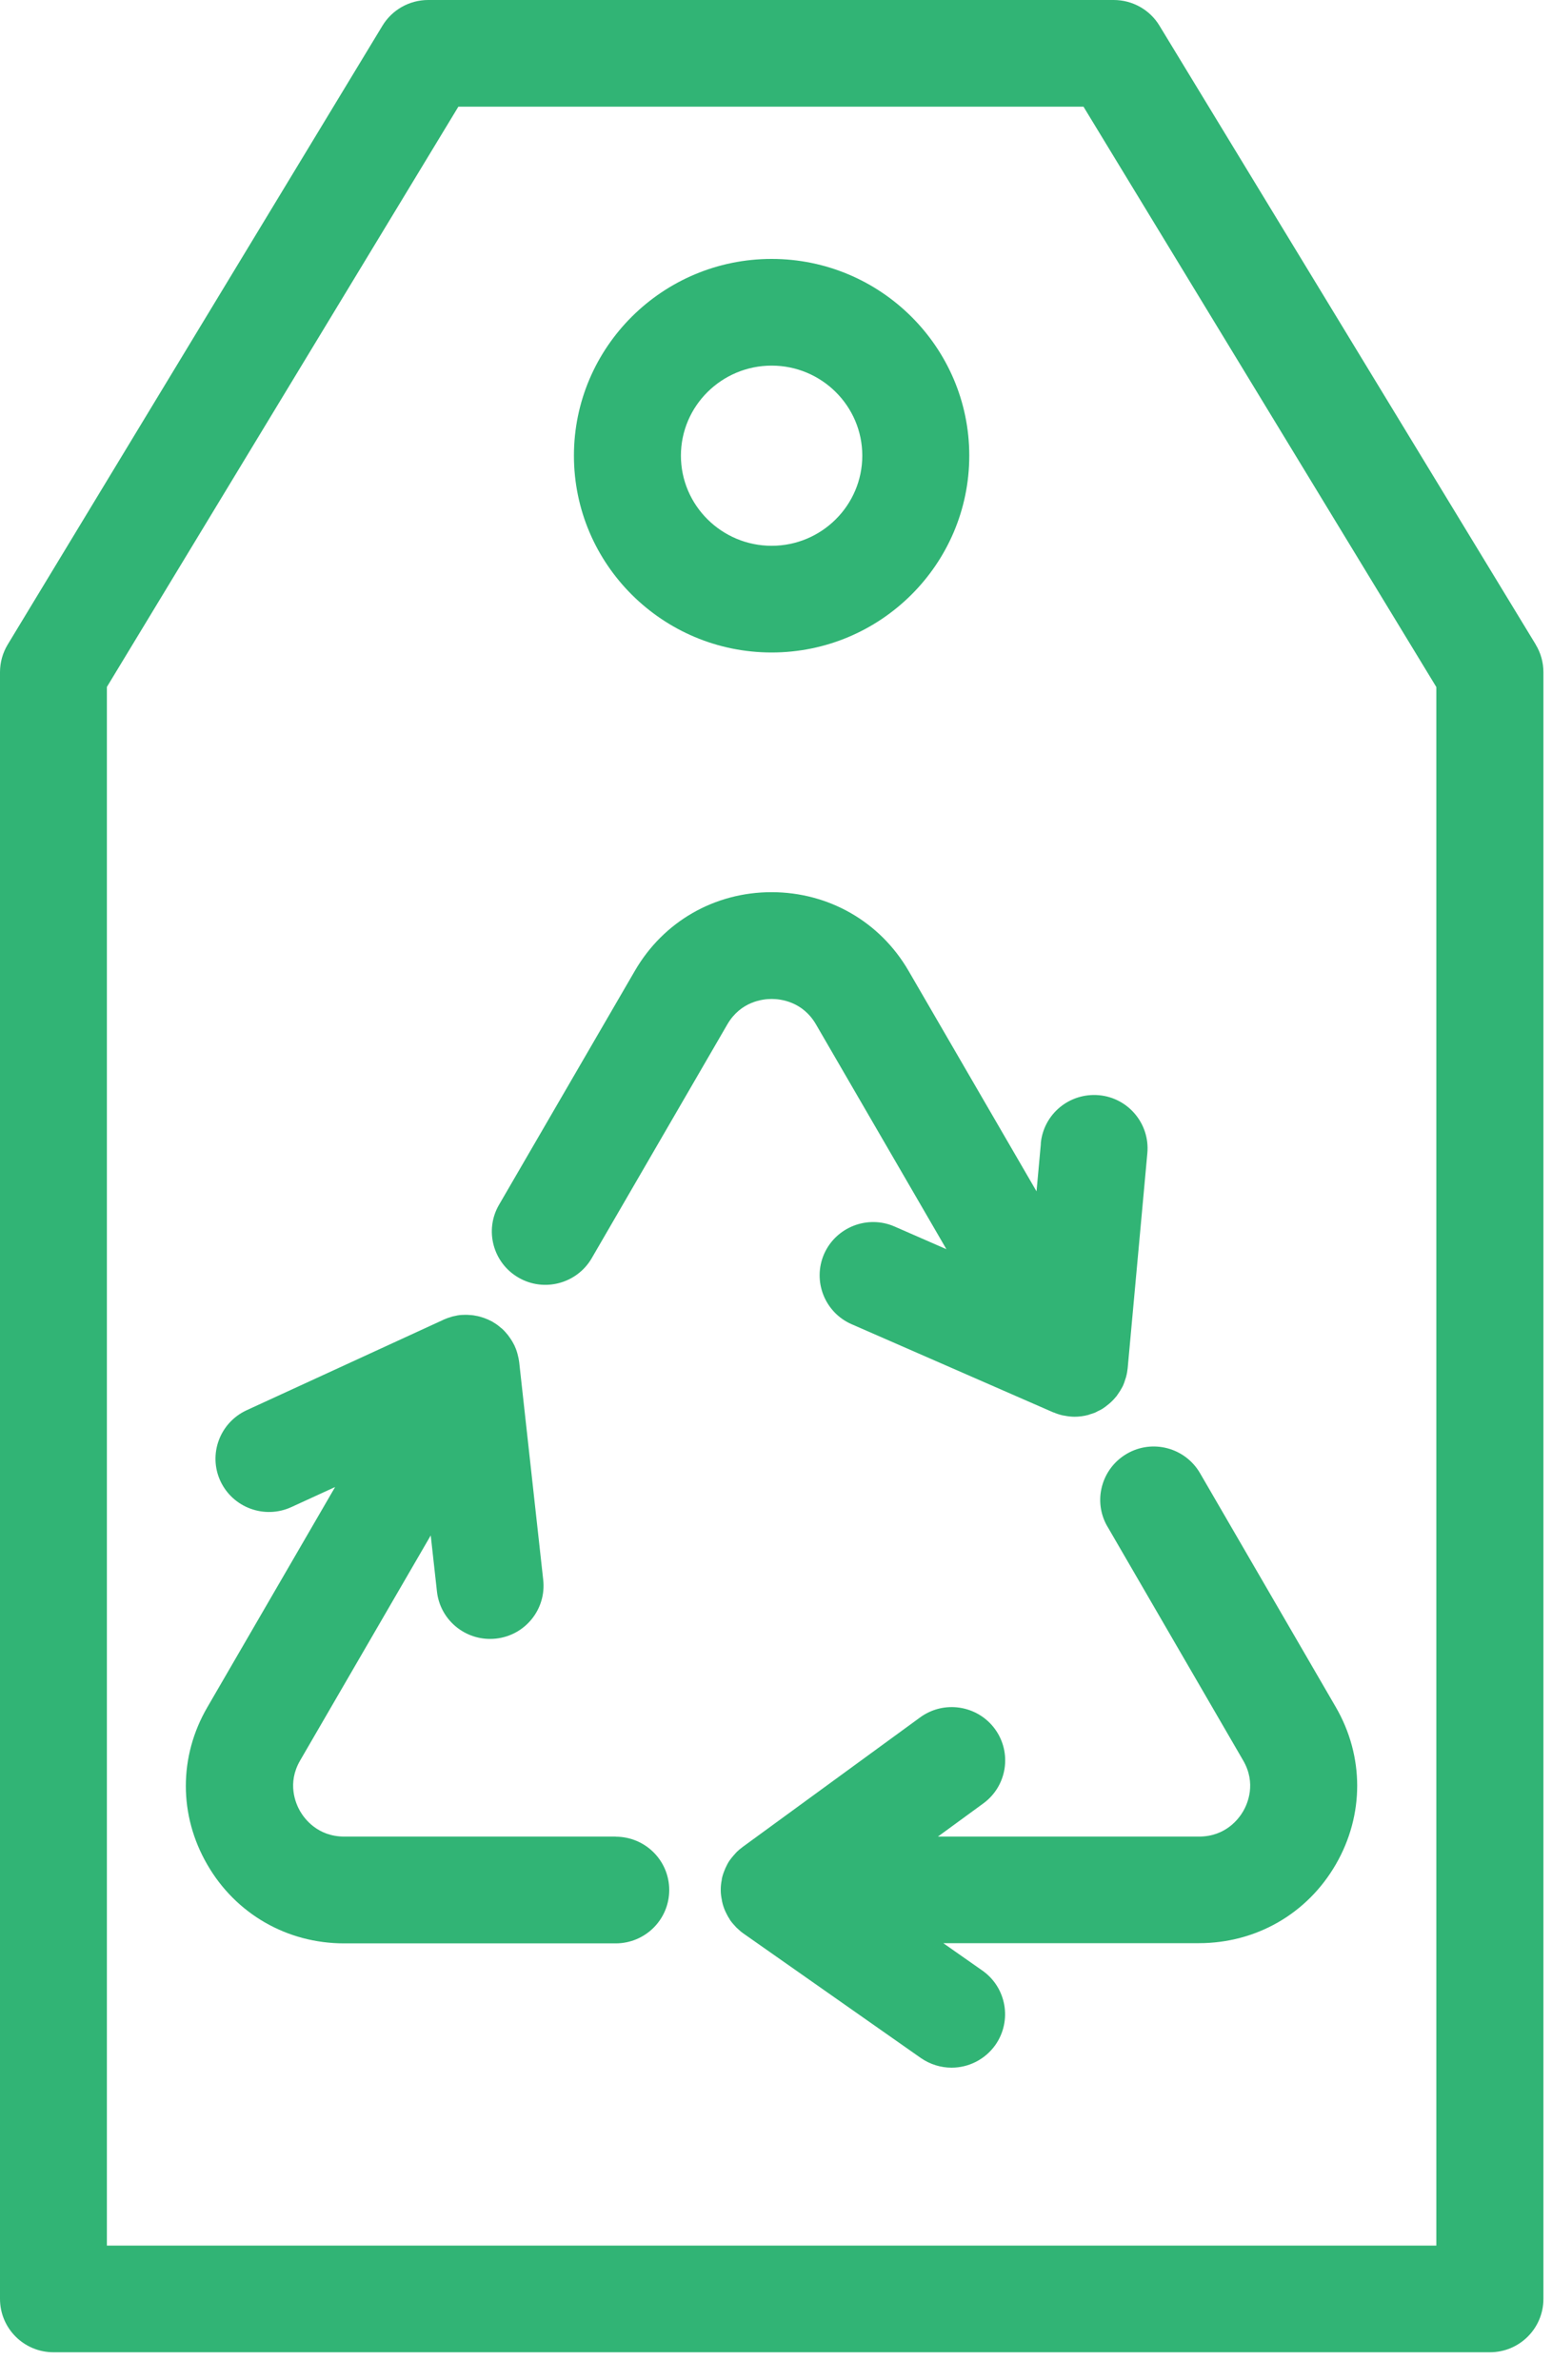 <svg width="15" height="23" viewBox="0 0 15 23" fill="none" xmlns="http://www.w3.org/2000/svg">
<path d="M10.704 14.752L12.016 17.013C12.143 17.233 12.058 17.428 12.016 17.501C11.973 17.575 11.846 17.747 11.588 17.747H9.065L9.503 17.427C9.734 17.259 9.784 16.936 9.615 16.706C9.446 16.477 9.122 16.427 8.892 16.596L7.178 17.847C7.158 17.862 7.14 17.877 7.122 17.894C7.118 17.899 7.114 17.903 7.11 17.907C7.092 17.927 7.074 17.947 7.059 17.968C7.057 17.971 7.055 17.974 7.052 17.977C7.036 18 7.023 18.026 7.011 18.052C7.008 18.059 7.006 18.065 7.003 18.072C6.992 18.098 6.983 18.125 6.977 18.153C6.976 18.158 6.976 18.164 6.975 18.169C6.969 18.198 6.966 18.228 6.966 18.258C6.966 18.26 6.966 18.261 6.966 18.263C6.966 18.263 6.966 18.264 6.966 18.265C6.966 18.266 6.966 18.267 6.966 18.267C6.966 18.298 6.97 18.327 6.976 18.356C6.977 18.362 6.978 18.368 6.979 18.374C6.985 18.403 6.994 18.43 7.005 18.457C7.007 18.462 7.01 18.468 7.012 18.473C7.024 18.498 7.036 18.522 7.052 18.545C7.053 18.547 7.054 18.55 7.055 18.552C7.072 18.576 7.091 18.598 7.111 18.619C7.115 18.624 7.119 18.628 7.124 18.632C7.143 18.65 7.163 18.668 7.186 18.684L8.899 19.886C8.99 19.949 9.094 19.98 9.197 19.98C9.359 19.98 9.519 19.903 9.62 19.761C9.784 19.527 9.728 19.206 9.495 19.042L9.117 18.777H11.587C12.14 18.777 12.635 18.493 12.911 18.015C13.186 17.539 13.186 16.971 12.91 16.495L11.598 14.235C11.455 13.989 11.139 13.904 10.892 14.047C10.645 14.19 10.56 14.505 10.703 14.751L10.704 14.752Z" fill="#31B475"/>
<path d="M10.06 11.05L10.018 11.512L8.781 9.381C8.505 8.906 8.01 8.622 7.458 8.621C6.906 8.621 6.412 8.905 6.136 9.381L4.823 11.642C4.68 11.888 4.765 12.204 5.012 12.346C5.259 12.489 5.576 12.404 5.719 12.158L7.03 9.898C7.159 9.677 7.372 9.653 7.458 9.653C7.544 9.653 7.757 9.677 7.886 9.898L9.147 12.071L8.646 11.852C8.385 11.738 8.08 11.857 7.965 12.117C7.851 12.378 7.97 12.682 8.231 12.796L10.178 13.647C10.178 13.647 10.181 13.647 10.182 13.648C10.211 13.66 10.241 13.67 10.271 13.677C10.277 13.678 10.284 13.679 10.29 13.68C10.321 13.686 10.353 13.69 10.385 13.69C10.43 13.69 10.475 13.684 10.52 13.672C10.525 13.67 10.529 13.669 10.533 13.667C10.55 13.662 10.567 13.657 10.584 13.65C10.593 13.646 10.601 13.641 10.611 13.636C10.621 13.631 10.633 13.626 10.643 13.62C10.643 13.62 10.645 13.619 10.645 13.619C10.645 13.619 10.646 13.618 10.647 13.618C10.673 13.602 10.697 13.584 10.719 13.565C10.724 13.561 10.729 13.557 10.733 13.553C10.755 13.533 10.774 13.512 10.792 13.49C10.796 13.485 10.799 13.48 10.803 13.474C10.819 13.452 10.834 13.428 10.847 13.403C10.847 13.402 10.848 13.4 10.85 13.398C10.862 13.372 10.872 13.344 10.88 13.316C10.882 13.31 10.884 13.305 10.885 13.299C10.892 13.273 10.896 13.247 10.899 13.22L11.089 11.143C11.115 10.86 10.905 10.608 10.621 10.583C10.335 10.558 10.085 10.766 10.059 11.05L10.06 11.05Z" fill="#31B475"/>
<path d="M5.952 17.747H3.328C3.07 17.747 2.943 17.575 2.9 17.501C2.858 17.428 2.773 17.233 2.9 17.013L4.163 14.837L4.223 15.378C4.252 15.642 4.476 15.837 4.736 15.837C4.755 15.837 4.774 15.836 4.793 15.834C5.077 15.803 5.282 15.549 5.25 15.265L5.018 13.163C5.015 13.139 5.01 13.115 5.004 13.092C5.003 13.087 5.001 13.082 5 13.077C4.993 13.051 4.983 13.025 4.972 13.001C4.97 12.998 4.969 12.995 4.967 12.992C4.954 12.966 4.939 12.942 4.922 12.919C4.918 12.913 4.914 12.908 4.91 12.902C4.892 12.88 4.873 12.858 4.851 12.838C4.847 12.835 4.843 12.832 4.839 12.829C4.817 12.809 4.793 12.792 4.767 12.777C4.765 12.775 4.764 12.774 4.763 12.774C4.763 12.774 4.762 12.774 4.761 12.773C4.76 12.773 4.759 12.772 4.758 12.771C4.732 12.757 4.705 12.745 4.677 12.735C4.671 12.733 4.665 12.731 4.658 12.729C4.631 12.72 4.603 12.714 4.575 12.71C4.569 12.709 4.562 12.709 4.556 12.708C4.528 12.705 4.501 12.704 4.474 12.706C4.471 12.706 4.469 12.706 4.466 12.706C4.437 12.707 4.408 12.713 4.379 12.72C4.373 12.721 4.367 12.723 4.362 12.725C4.336 12.732 4.311 12.741 4.287 12.752L4.277 12.757L2.384 13.627C2.124 13.747 2.011 14.053 2.13 14.311C2.25 14.569 2.557 14.682 2.816 14.563L3.239 14.369L2.004 16.497C1.727 16.973 1.727 17.541 2.003 18.017C2.278 18.494 2.774 18.779 3.326 18.779H5.95C6.236 18.779 6.468 18.549 6.468 18.263C6.468 17.978 6.236 17.748 5.95 17.748L5.952 17.747Z" fill="#31B475"/>
<path d="M14.842 6.227L11.206 0.248C11.113 0.094 10.945 0 10.764 0H4.138C3.957 0 3.789 0.095 3.696 0.249L0.074 6.229C0.026 6.309 0 6.401 0 6.495V22.214C0 22.499 0.231 22.73 0.517 22.73H14.4C14.685 22.73 14.917 22.5 14.917 22.214V6.495C14.917 6.401 14.891 6.308 14.842 6.228L14.842 6.227ZM13.882 21.699H1.033V6.638L4.43 1.031H10.472L13.882 6.639V21.699Z" fill="#31B475"/>
<path d="M7.458 6.305C8.511 6.305 9.368 5.452 9.368 4.403C9.368 3.355 8.511 2.502 7.458 2.502C6.404 2.502 5.547 3.355 5.547 4.403C5.547 5.452 6.404 6.305 7.458 6.305ZM7.458 3.533C7.941 3.533 8.334 3.923 8.334 4.403C8.334 4.883 7.941 5.274 7.458 5.274C6.975 5.274 6.581 4.883 6.581 4.403C6.581 3.923 6.975 3.533 7.458 3.533Z" fill="#31B475"/>
</svg>

